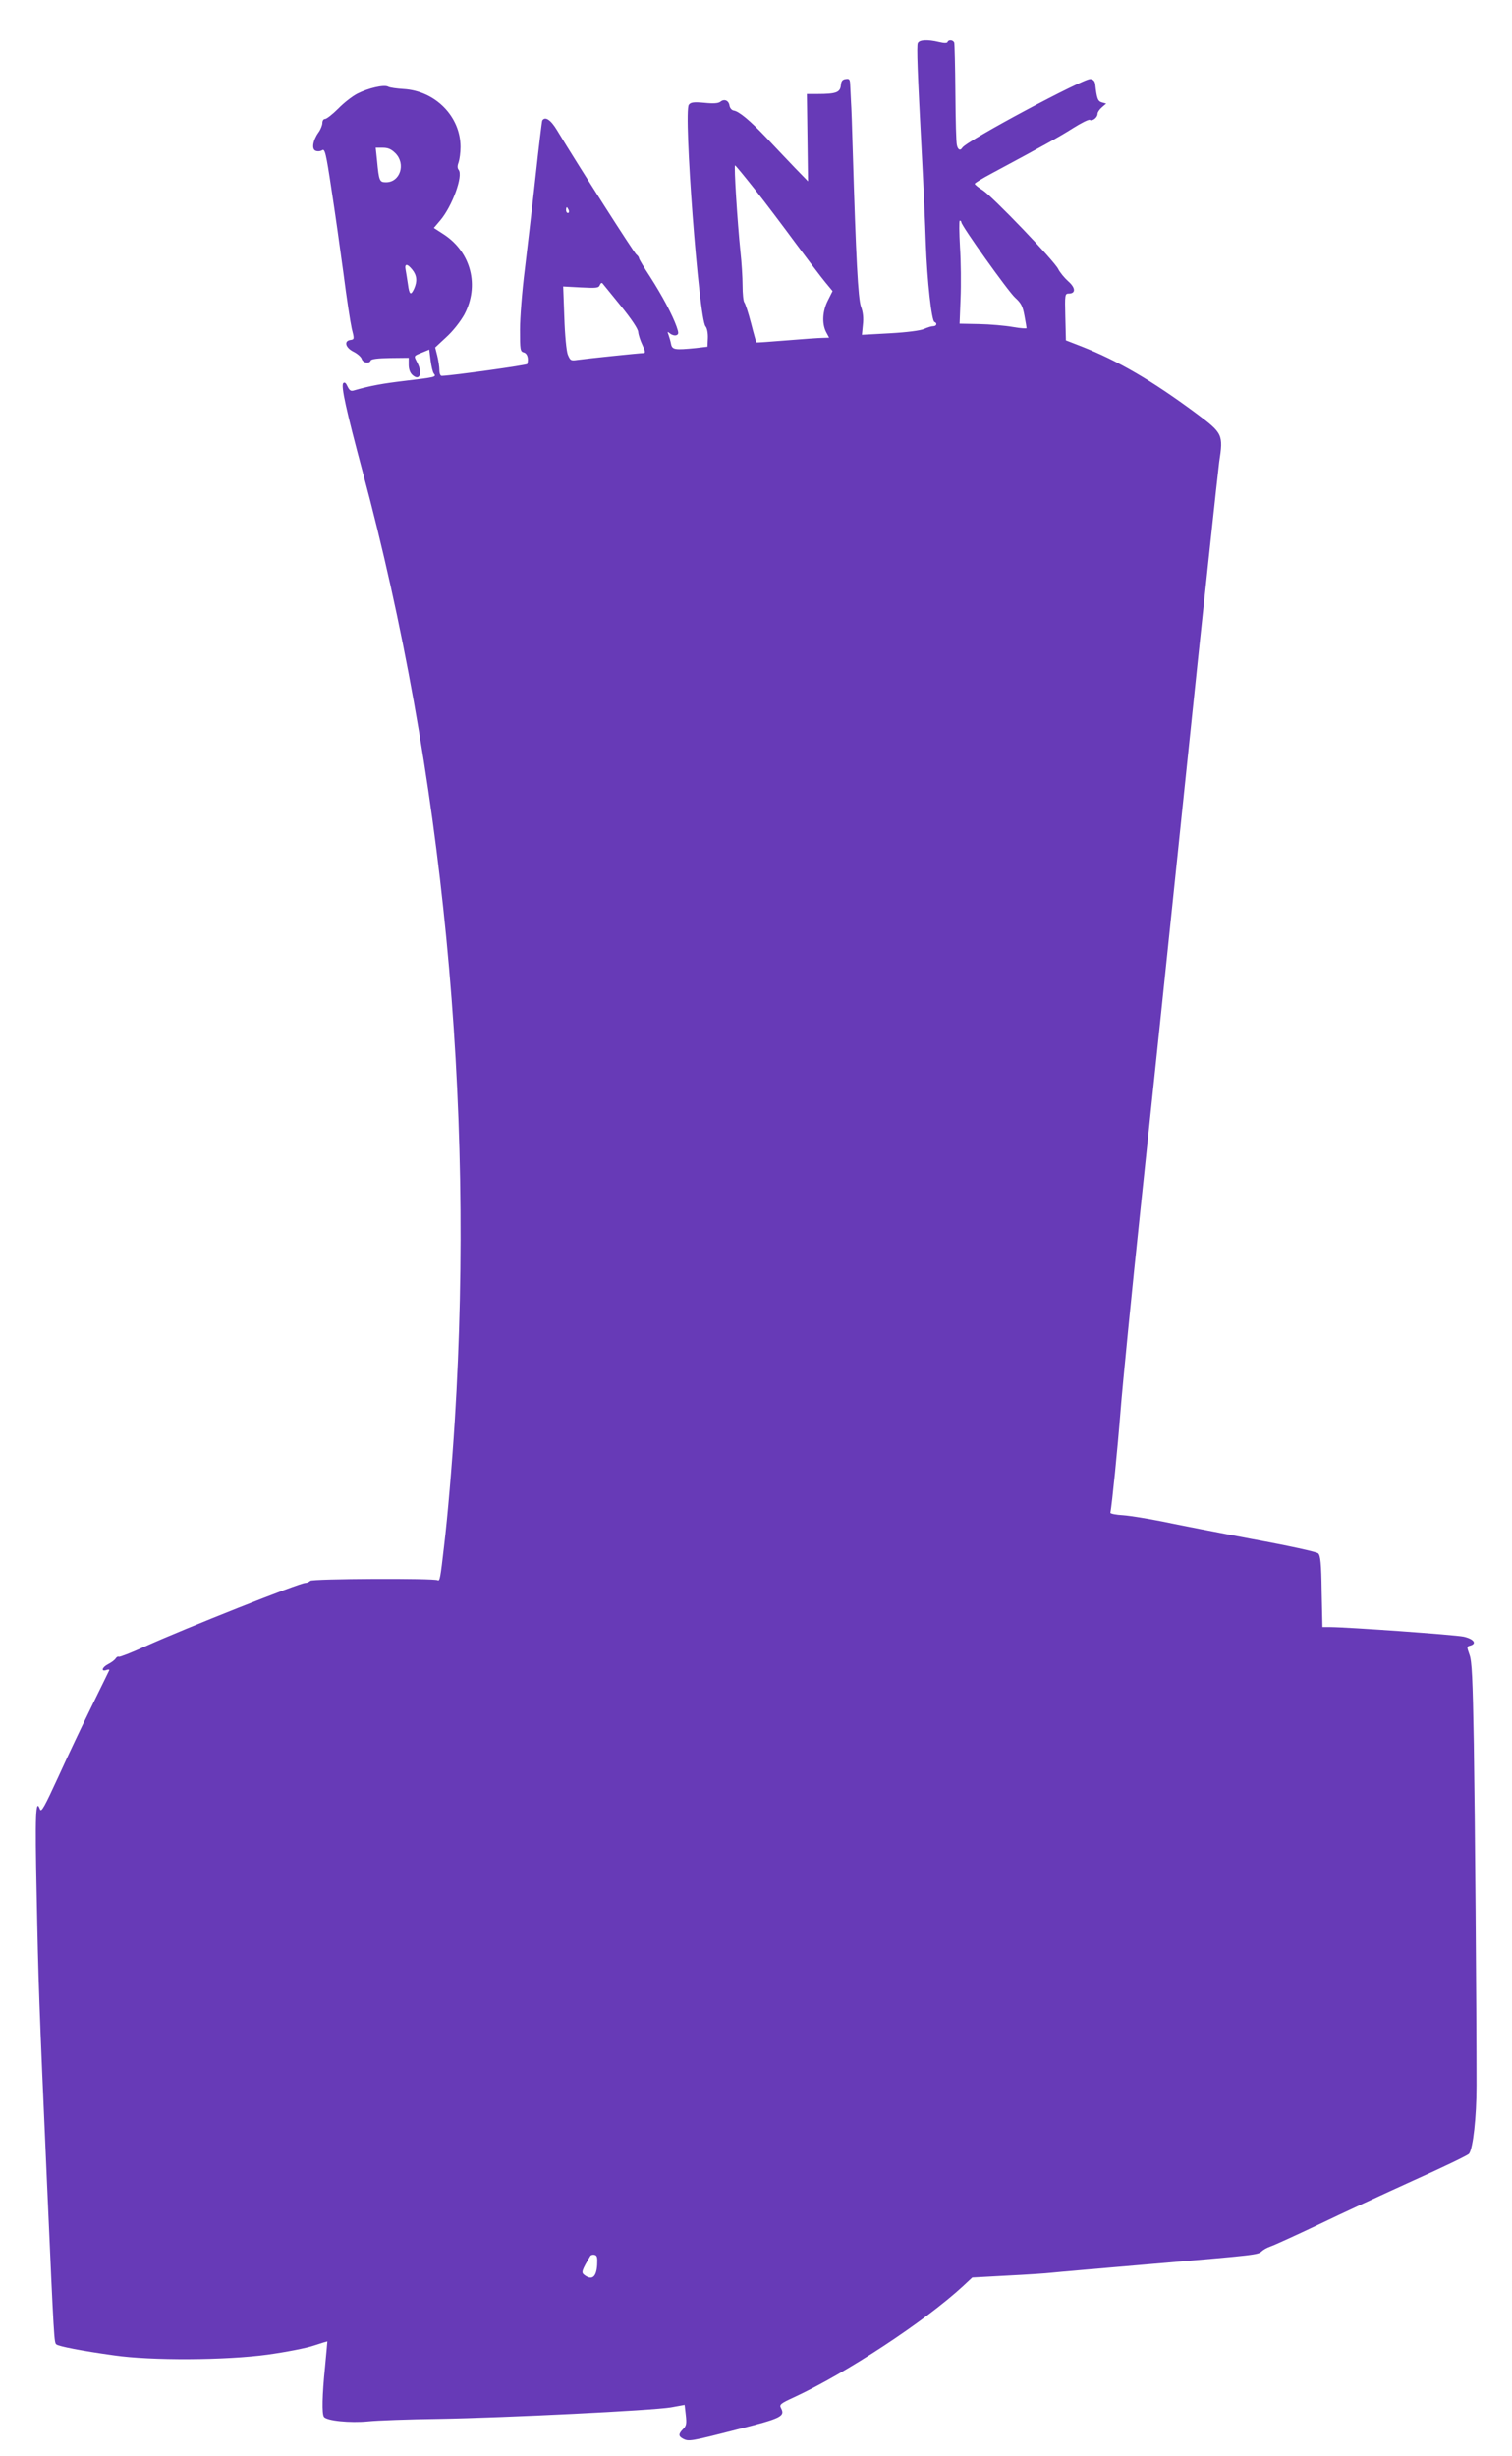 <?xml version="1.0" standalone="no"?>
<!DOCTYPE svg PUBLIC "-//W3C//DTD SVG 20010904//EN"
 "http://www.w3.org/TR/2001/REC-SVG-20010904/DTD/svg10.dtd">
<svg version="1.0" xmlns="http://www.w3.org/2000/svg"
 width="788pt" height="1280pt" viewBox="0 0 788 1280"
 preserveAspectRatio="xMidYMid meet">
<g transform="translate(0,1280) scale(0.1,-0.1)"
fill="#673ab7" stroke="none">
<path d="M4783 12574 c-6 -16 -2 -138 22 -594 8 -151 17 -354 20 -450 7 -192
30 -403 45 -408 16 -6 11 -22 -6 -22 -9 0 -30 -6 -47 -14 -20 -9 -90 -18 -179
-23 l-146 -8 5 52 c4 35 1 67 -10 95 -15 43 -26 249 -43 818 -3 113 -7 225 -9
250 -1 25 -3 62 -4 83 -1 34 -4 38 -23 35 -18 -2 -24 -11 -26 -34 -4 -36 -25
-44 -121 -44 l-56 0 3 -227 3 -228 -68 70 c-37 39 -104 109 -148 156 -87 92
-144 139 -172 143 -10 2 -19 13 -21 25 -4 27 -27 37 -47 21 -11 -9 -36 -11
-84 -6 -55 5 -71 3 -81 -10 -29 -34 52 -1115 87 -1155 8 -9 13 -35 12 -61 l-2
-45 -60 -7 c-111 -11 -124 -9 -130 22 -3 15 -9 36 -13 47 -7 18 -6 18 9 6 9
-7 23 -11 32 -8 12 5 13 11 1 45 -22 62 -75 161 -137 258 -33 50 -59 94 -59
99 0 4 -6 13 -14 19 -12 9 -298 457 -414 649 -32 53 -61 72 -76 49 -2 -4 -18
-136 -35 -292 -17 -157 -43 -375 -56 -485 -14 -110 -25 -251 -25 -313 0 -105
1 -114 20 -119 18 -5 26 -31 18 -60 -1 -6 -388 -60 -445 -62 -8 -1 -13 12 -13
30 0 16 -5 50 -11 74 l-11 44 59 55 c35 32 73 81 93 117 79 149 36 322 -105
416 l-54 35 33 39 c63 74 121 234 96 264 -7 9 -7 21 0 39 5 15 10 51 10 80 0
159 -131 292 -297 302 -35 2 -71 7 -80 12 -21 12 -104 -7 -162 -37 -25 -13
-69 -47 -98 -77 -30 -30 -61 -54 -69 -54 -8 0 -14 -9 -14 -21 0 -11 -9 -34
-20 -49 -30 -42 -37 -88 -15 -96 10 -4 25 -3 34 3 14 9 20 -14 48 -201 18
-116 46 -314 63 -441 16 -126 36 -256 43 -287 14 -55 14 -57 -7 -60 -35 -5
-26 -40 16 -61 20 -10 40 -27 43 -38 7 -21 41 -26 47 -8 3 8 38 12 101 13 l97
1 0 -36 c0 -23 7 -42 19 -53 38 -35 55 9 25 65 -18 36 -20 33 27 52 l36 15 7
-56 c4 -31 11 -62 17 -69 15 -18 8 -19 -151 -38 -117 -14 -178 -25 -266 -50
-15 -5 -23 0 -33 21 -8 18 -15 24 -22 17 -13 -13 14 -137 102 -466 418 -1560
583 -3270 479 -4942 -15 -237 -37 -496 -56 -655 -19 -166 -22 -182 -33 -176
-18 11 -653 8 -664 -3 -6 -6 -18 -11 -26 -11 -30 0 -627 -237 -835 -331 -70
-32 -132 -56 -137 -54 -4 3 -11 -1 -16 -8 -4 -8 -23 -22 -41 -31 -32 -17 -37
-41 -5 -29 9 3 14 2 12 -3 -2 -5 -43 -88 -90 -184 -47 -96 -126 -262 -174
-368 -74 -161 -90 -190 -97 -171 -22 60 -26 -25 -17 -446 9 -461 12 -550 54
-1505 37 -834 37 -829 49 -839 13 -10 128 -33 301 -57 192 -28 581 -26 800 4
94 13 202 34 240 47 39 13 70 22 71 22 0 -1 -5 -60 -12 -132 -15 -149 -17
-245 -6 -261 13 -21 137 -33 230 -24 48 5 213 11 367 13 354 6 1117 44 1211
60 l72 13 6 -53 c5 -45 3 -56 -14 -73 -25 -25 -25 -37 -1 -50 30 -16 41 -14
279 47 235 59 255 69 232 113 -9 17 -3 23 67 55 274 127 683 396 884 582 l46
43 184 10 c101 5 204 12 229 15 25 3 257 23 515 45 552 47 561 48 580 66 8 8
29 20 47 26 18 6 130 57 248 113 118 57 341 160 495 230 154 69 285 132 291
140 21 28 39 191 39 355 0 423 -8 1396 -14 1780 -6 345 -10 433 -23 467 -14
39 -14 42 3 46 38 10 20 35 -33 47 -48 10 -595 49 -695 50 l-41 0 -4 185 c-2
148 -6 187 -18 199 -9 8 -149 39 -345 75 -181 34 -391 75 -466 91 -75 15 -167
30 -205 33 -38 2 -68 8 -67 13 9 50 37 329 53 533 11 139 58 616 105 1060 47
443 155 1477 240 2296 85 820 162 1534 169 1587 22 144 19 150 -122 255 -228
169 -404 272 -597 348 l-80 31 -3 122 c-3 117 -2 122 18 122 37 0 36 30 -3 64
-19 17 -43 46 -52 64 -21 43 -342 378 -394 411 -23 14 -41 29 -41 33 0 4 39
28 88 54 270 145 355 192 424 236 43 27 82 47 88 43 14 -8 40 13 40 32 0 8 10
23 23 34 l22 19 -22 6 c-22 6 -27 21 -35 94 -2 17 -10 26 -25 28 -34 5 -647
-323 -668 -358 -10 -17 -23 -11 -28 13 -4 12 -7 134 -8 272 -1 137 -4 256 -6
262 -6 15 -30 17 -35 3 -2 -6 -18 -6 -43 0 -62 15 -105 12 -112 -6z m-2722
-573 c55 -56 24 -151 -49 -151 -34 0 -37 6 -47 113 l-7 67 37 0 c27 0 44 -7
66 -29z m1873 -188 c53 -67 148 -193 212 -280 65 -87 134 -179 155 -204 l38
-46 -24 -48 c-29 -56 -32 -122 -10 -165 l16 -30 -33 -1 c-18 0 -103 -6 -188
-13 -85 -7 -156 -12 -158 -11 -1 1 -14 46 -28 101 -14 54 -30 103 -35 108 -5
6 -9 45 -9 88 0 42 -5 121 -11 175 -16 156 -35 453 -28 451 4 -2 50 -58 103
-125z m-970 -108 c3 -8 1 -15 -4 -15 -6 0 -10 7 -10 15 0 8 2 15 4 15 2 0 6
-7 10 -15z m2046 -63 c0 -18 243 -359 280 -393 32 -29 40 -45 49 -94 6 -32 11
-62 11 -65 0 -3 -33 -1 -72 6 -40 7 -119 14 -175 15 l-102 2 5 131 c3 72 2
193 -3 269 -4 75 -5 137 -1 137 5 0 8 -4 8 -8z m-2861 -248 c24 -30 26 -61 9
-99 -17 -37 -25 -31 -32 23 -4 26 -9 59 -12 75 -7 34 8 35 35 1z m1087 -189
c56 -69 89 -119 90 -135 1 -14 11 -45 22 -68 14 -30 17 -42 7 -42 -20 0 -306
-30 -346 -36 -34 -5 -37 -3 -50 28 -7 19 -15 99 -18 194 l-6 161 92 -5 c81 -4
93 -3 99 12 4 10 10 14 14 9 3 -4 47 -57 96 -118z m-124 -10210 c-4 -63 -27
-81 -66 -52 -18 13 -15 23 31 100 3 4 12 7 21 5 14 -3 16 -13 14 -53z"/>
</g>
</svg>
